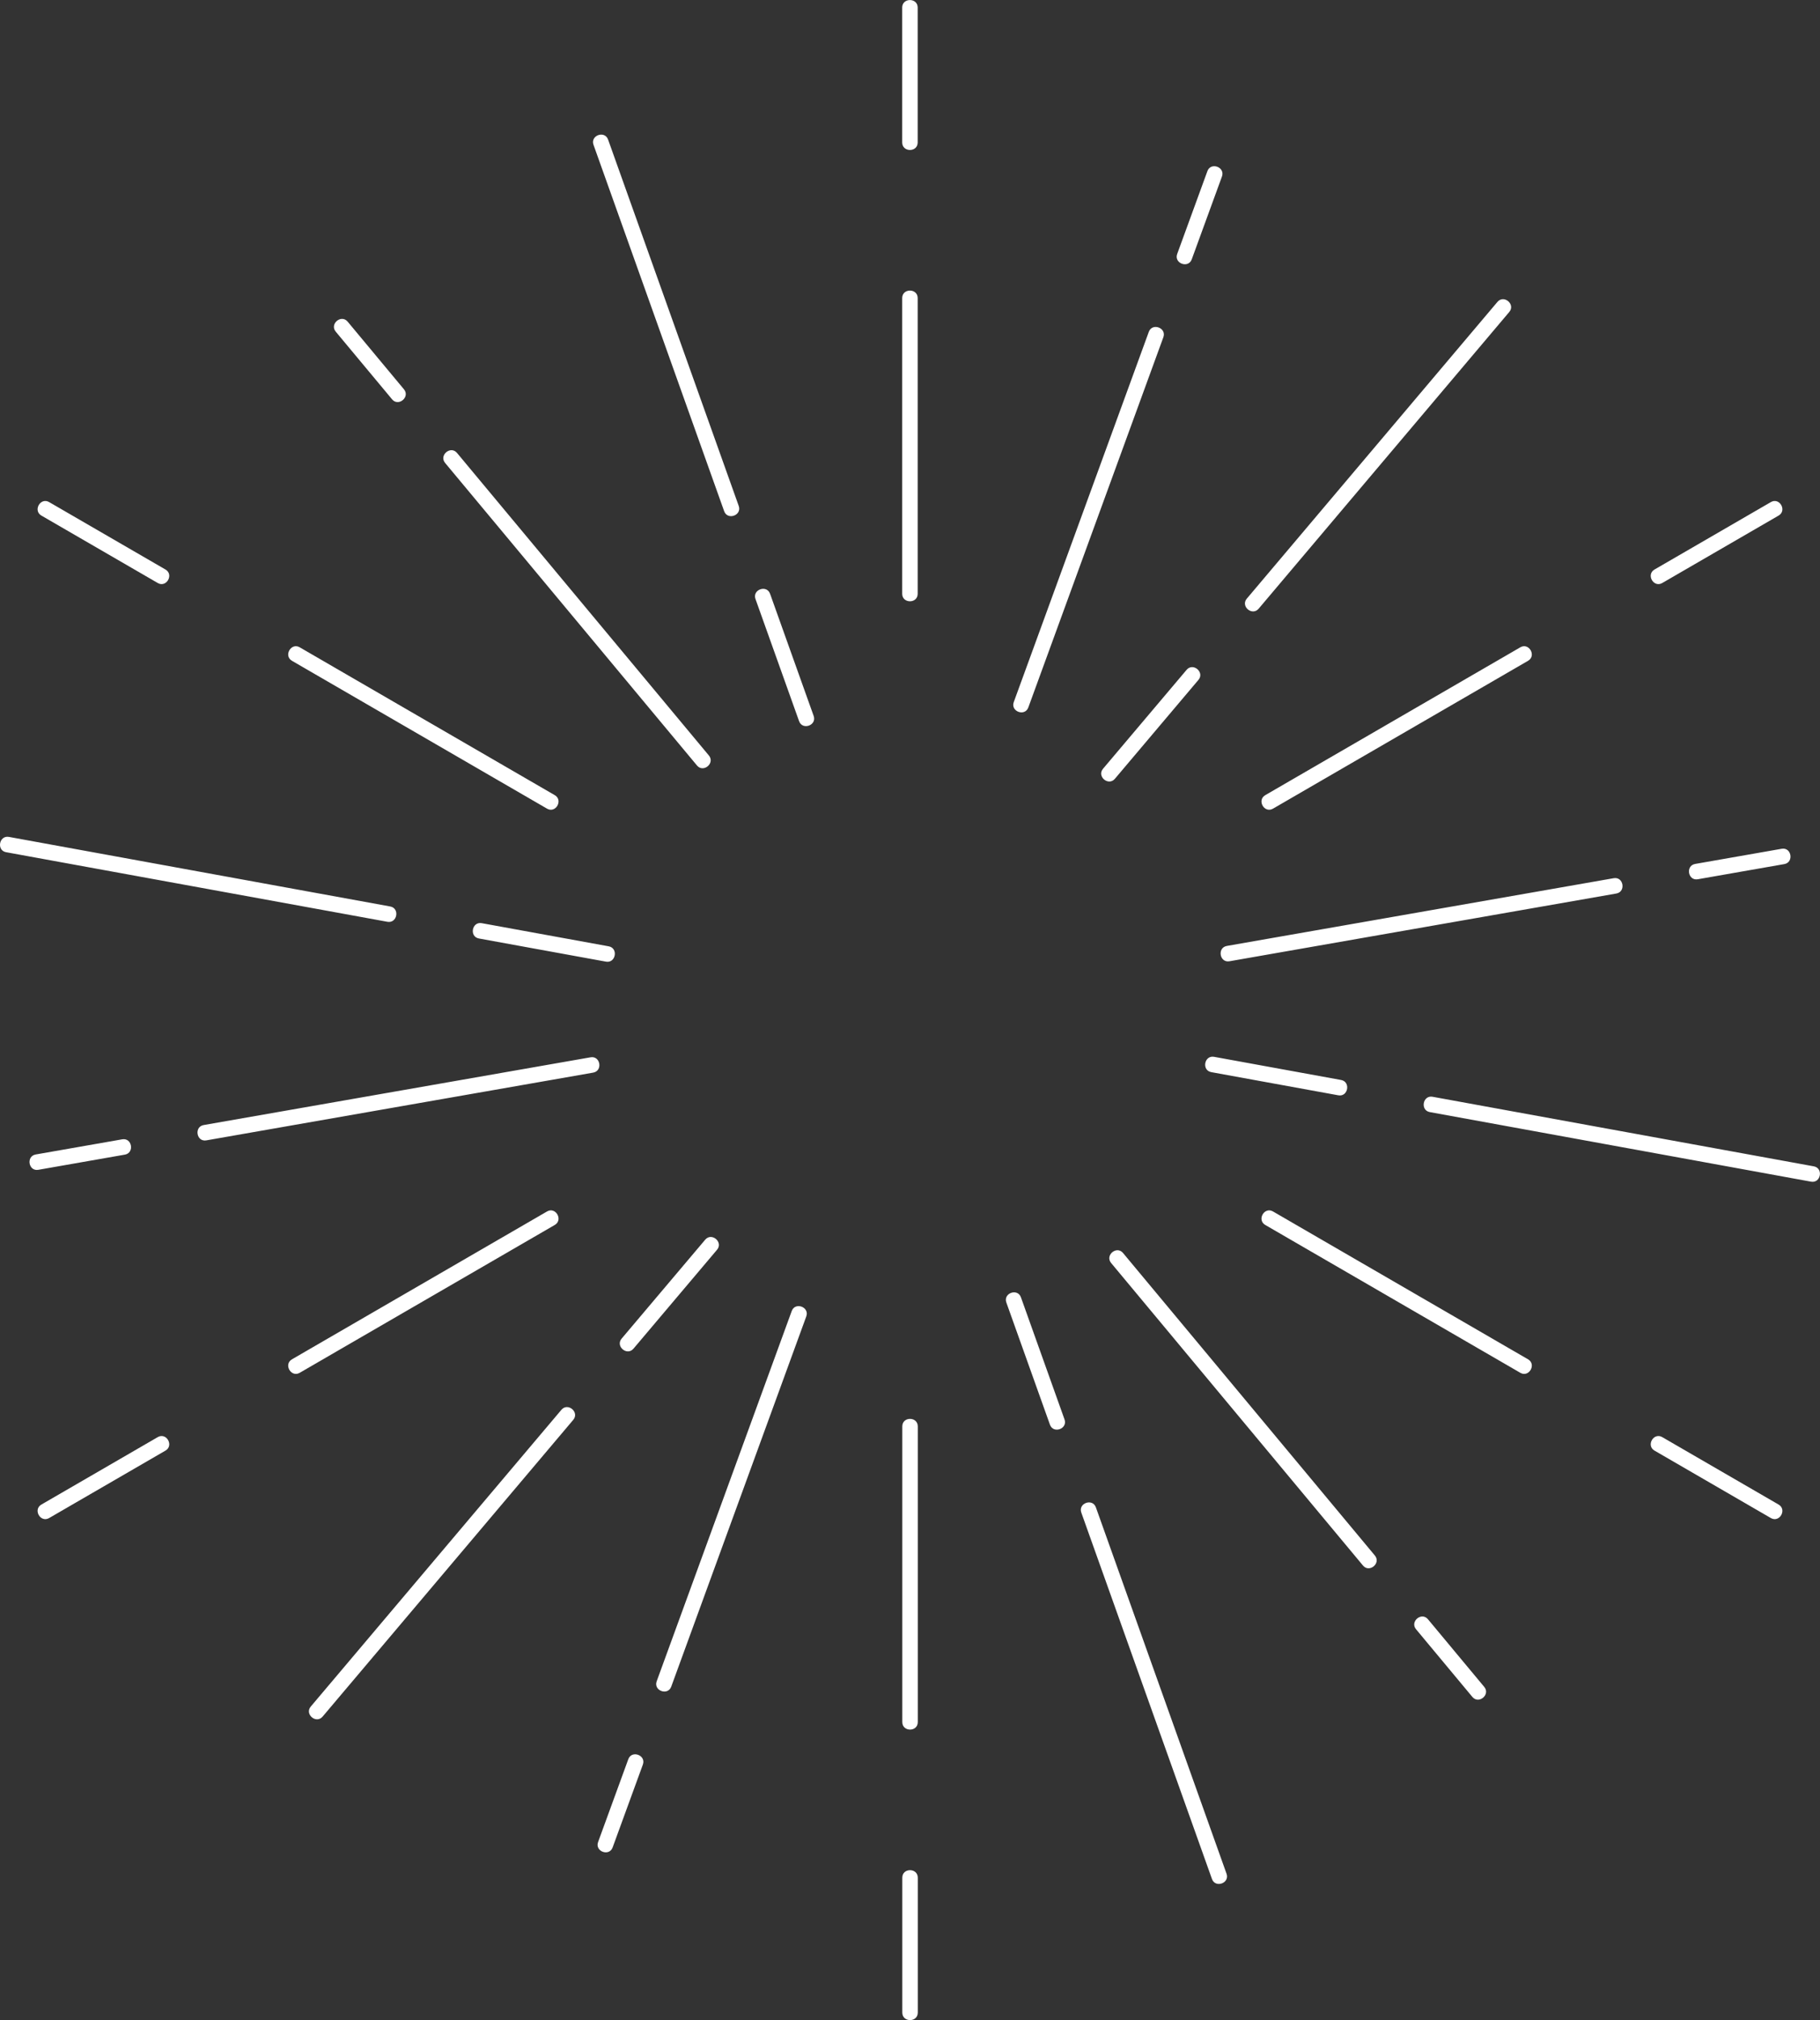 <svg width="293" height="325" fill="none" xmlns="http://www.w3.org/2000/svg"><rect width="100%" height="100%" fill="#333333" stroke="none"/><g clip-path="url(#clip0_11858_142007)" fill="#fff"><path d="M145.244 47.96v47.572c0 1.606 2.493 1.618 2.493 0V47.959c0-1.606-2.493-1.618-2.493 0zm0-46.743V22.92c0 1.606 2.493 1.618 2.493 0V1.217c0-1.606-2.493-1.618-2.493 0zm-98.239 105.1l41.06 23.786c1.393.809 2.64-1.361 1.246-2.17l-41.06-23.787c-1.392-.809-2.639 1.361-1.246 2.171zM6.662 82.95L25.395 93.8c1.393.81 2.64-1.36 1.246-2.17L7.908 80.78c-1.393-.81-2.64 1.36-1.246 2.17zm41.59 137.918l41.06-23.786c1.392-.809.146-2.979-1.247-2.17l-41.06 23.786c-1.393.81-.146 2.98 1.247 2.17zm-40.344 23.37l18.733-10.851c1.394-.809.147-2.979-1.246-2.17L6.662 242.068c-1.393.809-.147 2.979 1.246 2.17zm139.845 32.825V229.49c0-1.606-2.493-1.618-2.493 0v47.573c0 1.606 2.493 1.618 2.493 0zm0 46.739V302.1c0-1.606-2.493-1.619-2.493 0v21.702c0 1.606 2.493 1.618 2.493 0zm98.246-105.104l-41.06-23.786c-1.393-.809-2.639 1.361-1.246 2.17l41.059 23.786c1.393.81 2.64-1.36 1.247-2.17zm40.338 23.37l-18.734-10.851c-1.393-.809-2.639 1.361-1.246 2.17l18.733 10.851c1.393.809 2.64-1.361 1.247-2.17zm-41.585-137.922l-41.059 23.787c-1.393.809-.147 2.979 1.246 2.17l41.06-23.786c1.393-.81.146-2.98-1.247-2.171zM285.09 80.78l-18.733 10.85c-1.393.81-.147 2.98 1.246 2.17l18.734-10.85c1.393-.81.146-2.98-1.247-2.17zM101.982 216.986l13.454-15.915c1.039-1.226-.867-2.845-1.906-1.619l-13.454 15.915c-1.039 1.226.867 2.845 1.906 1.619zm-50.045 59.196l40.35-47.744c1.04-1.226-.867-2.844-1.906-1.618l-40.35 47.744c-1.039 1.226.867 2.844 1.906 1.618zm119.438-47.817l-7.015-19.642c-.537-1.52-2.896-.674-2.346.846l7.014 19.642c.538 1.521 2.897.675 2.347-.846zm26.083 73.093l-21.031-58.938c-.538-1.52-2.896-.674-2.346.846l21.03 58.938c.538 1.521 2.896.675 2.347-.846zm18.448-127.7l-20.456-3.728c-1.576-.282-2.029 2.171-.452 2.465l20.456 3.727c1.577.294 2.029-2.17.452-2.464zm76.105 13.894l-61.381-11.194c-1.577-.294-2.029 2.17-.453 2.464l61.382 11.195c1.576.294 2.028-2.171.452-2.465zM191.03 107.769l-13.454 15.914c-1.039 1.227.867 2.845 1.906 1.619l13.454-15.915c1.039-1.226-.867-2.844-1.906-1.618zm50.041-59.195L200.72 96.317c-1.038 1.227.868 2.845 1.907 1.619l40.35-47.744c1.039-1.226-.867-2.845-1.906-1.618zM121.627 96.382l7.015 19.642c.537 1.52 2.896.674 2.346-.846l-7.014-19.642c-.538-1.52-2.896-.674-2.347.846zM95.55 23.304l21.03 58.938c.538 1.52 2.896.674 2.346-.846l-21.03-58.938c-.538-1.52-2.897-.675-2.347.846zM77.095 150.991l20.457 3.727c1.576.294 2.028-2.17.452-2.464l-20.456-3.728c-1.577-.282-2.029 2.171-.453 2.465zM.992 137.112l61.382 11.194c1.576.282 2.028-2.17.452-2.464L1.432 134.648c-1.576-.282-2.028 2.17-.452 2.464h.012zm70.666-62.63l40.547 48.676c1.026 1.238 2.945-.368 1.918-1.607L73.577 72.876c-1.026-1.239-2.945.367-1.919 1.606zM54.049 53.357l9.067 10.887c1.027 1.239 2.945-.368 1.919-1.606L55.968 51.75c-1.027-1.238-2.945.368-1.919 1.607zM33.215 183.473l62.285-10.9c1.576-.282 1.161-2.747-.428-2.465l-62.285 10.9c-1.577.282-1.161 2.747.428 2.465zm-27.043 4.735l13.93-2.44c1.577-.282 1.161-2.746-.427-2.464l-13.931 2.44c-1.577.282-1.161 2.746.428 2.464zm101.892 83.149l21.739-59.564c.55-1.508-1.796-2.378-2.346-.858l-21.739 59.564c-.55 1.508 1.796 2.378 2.346.858zm-9.434 25.869l4.864-13.327c.55-1.508-1.796-2.379-2.346-.858l-4.864 13.327c-.55 1.508 1.796 2.379 2.346.858zm122.712-46.956l-40.546-48.676c-1.027-1.238-2.945.368-1.919 1.606l40.546 48.676c1.027 1.238 2.945-.368 1.919-1.606zm17.609 21.138l-9.067-10.888c-1.027-1.238-2.945.368-1.919 1.606l9.067 10.888c1.027 1.238 2.945-.368 1.919-1.606zm20.836-130.116l-62.285 10.9c-1.577.282-1.161 2.746.427 2.464l62.286-10.9c1.576-.282 1.161-2.746-.428-2.464zm27.042-4.734l-13.931 2.44c-1.576.282-1.161 2.746.428 2.464l13.931-2.44c1.576-.282 1.161-2.746-.428-2.464zM184.943 53.396l-21.739 59.564c-.55 1.508 1.796 2.378 2.346.858l21.74-59.564c.55-1.508-1.797-2.378-2.347-.858zm9.433-25.859l-4.863 13.327c-.55 1.508 1.796 2.379 2.346.859l4.863-13.328c.55-1.508-1.796-2.379-2.346-.858z"/></g><defs><clipPath id="clip0_11858_142007"><path fill="#fff" d="M0 0h293v325H0z"/></clipPath></defs></svg>